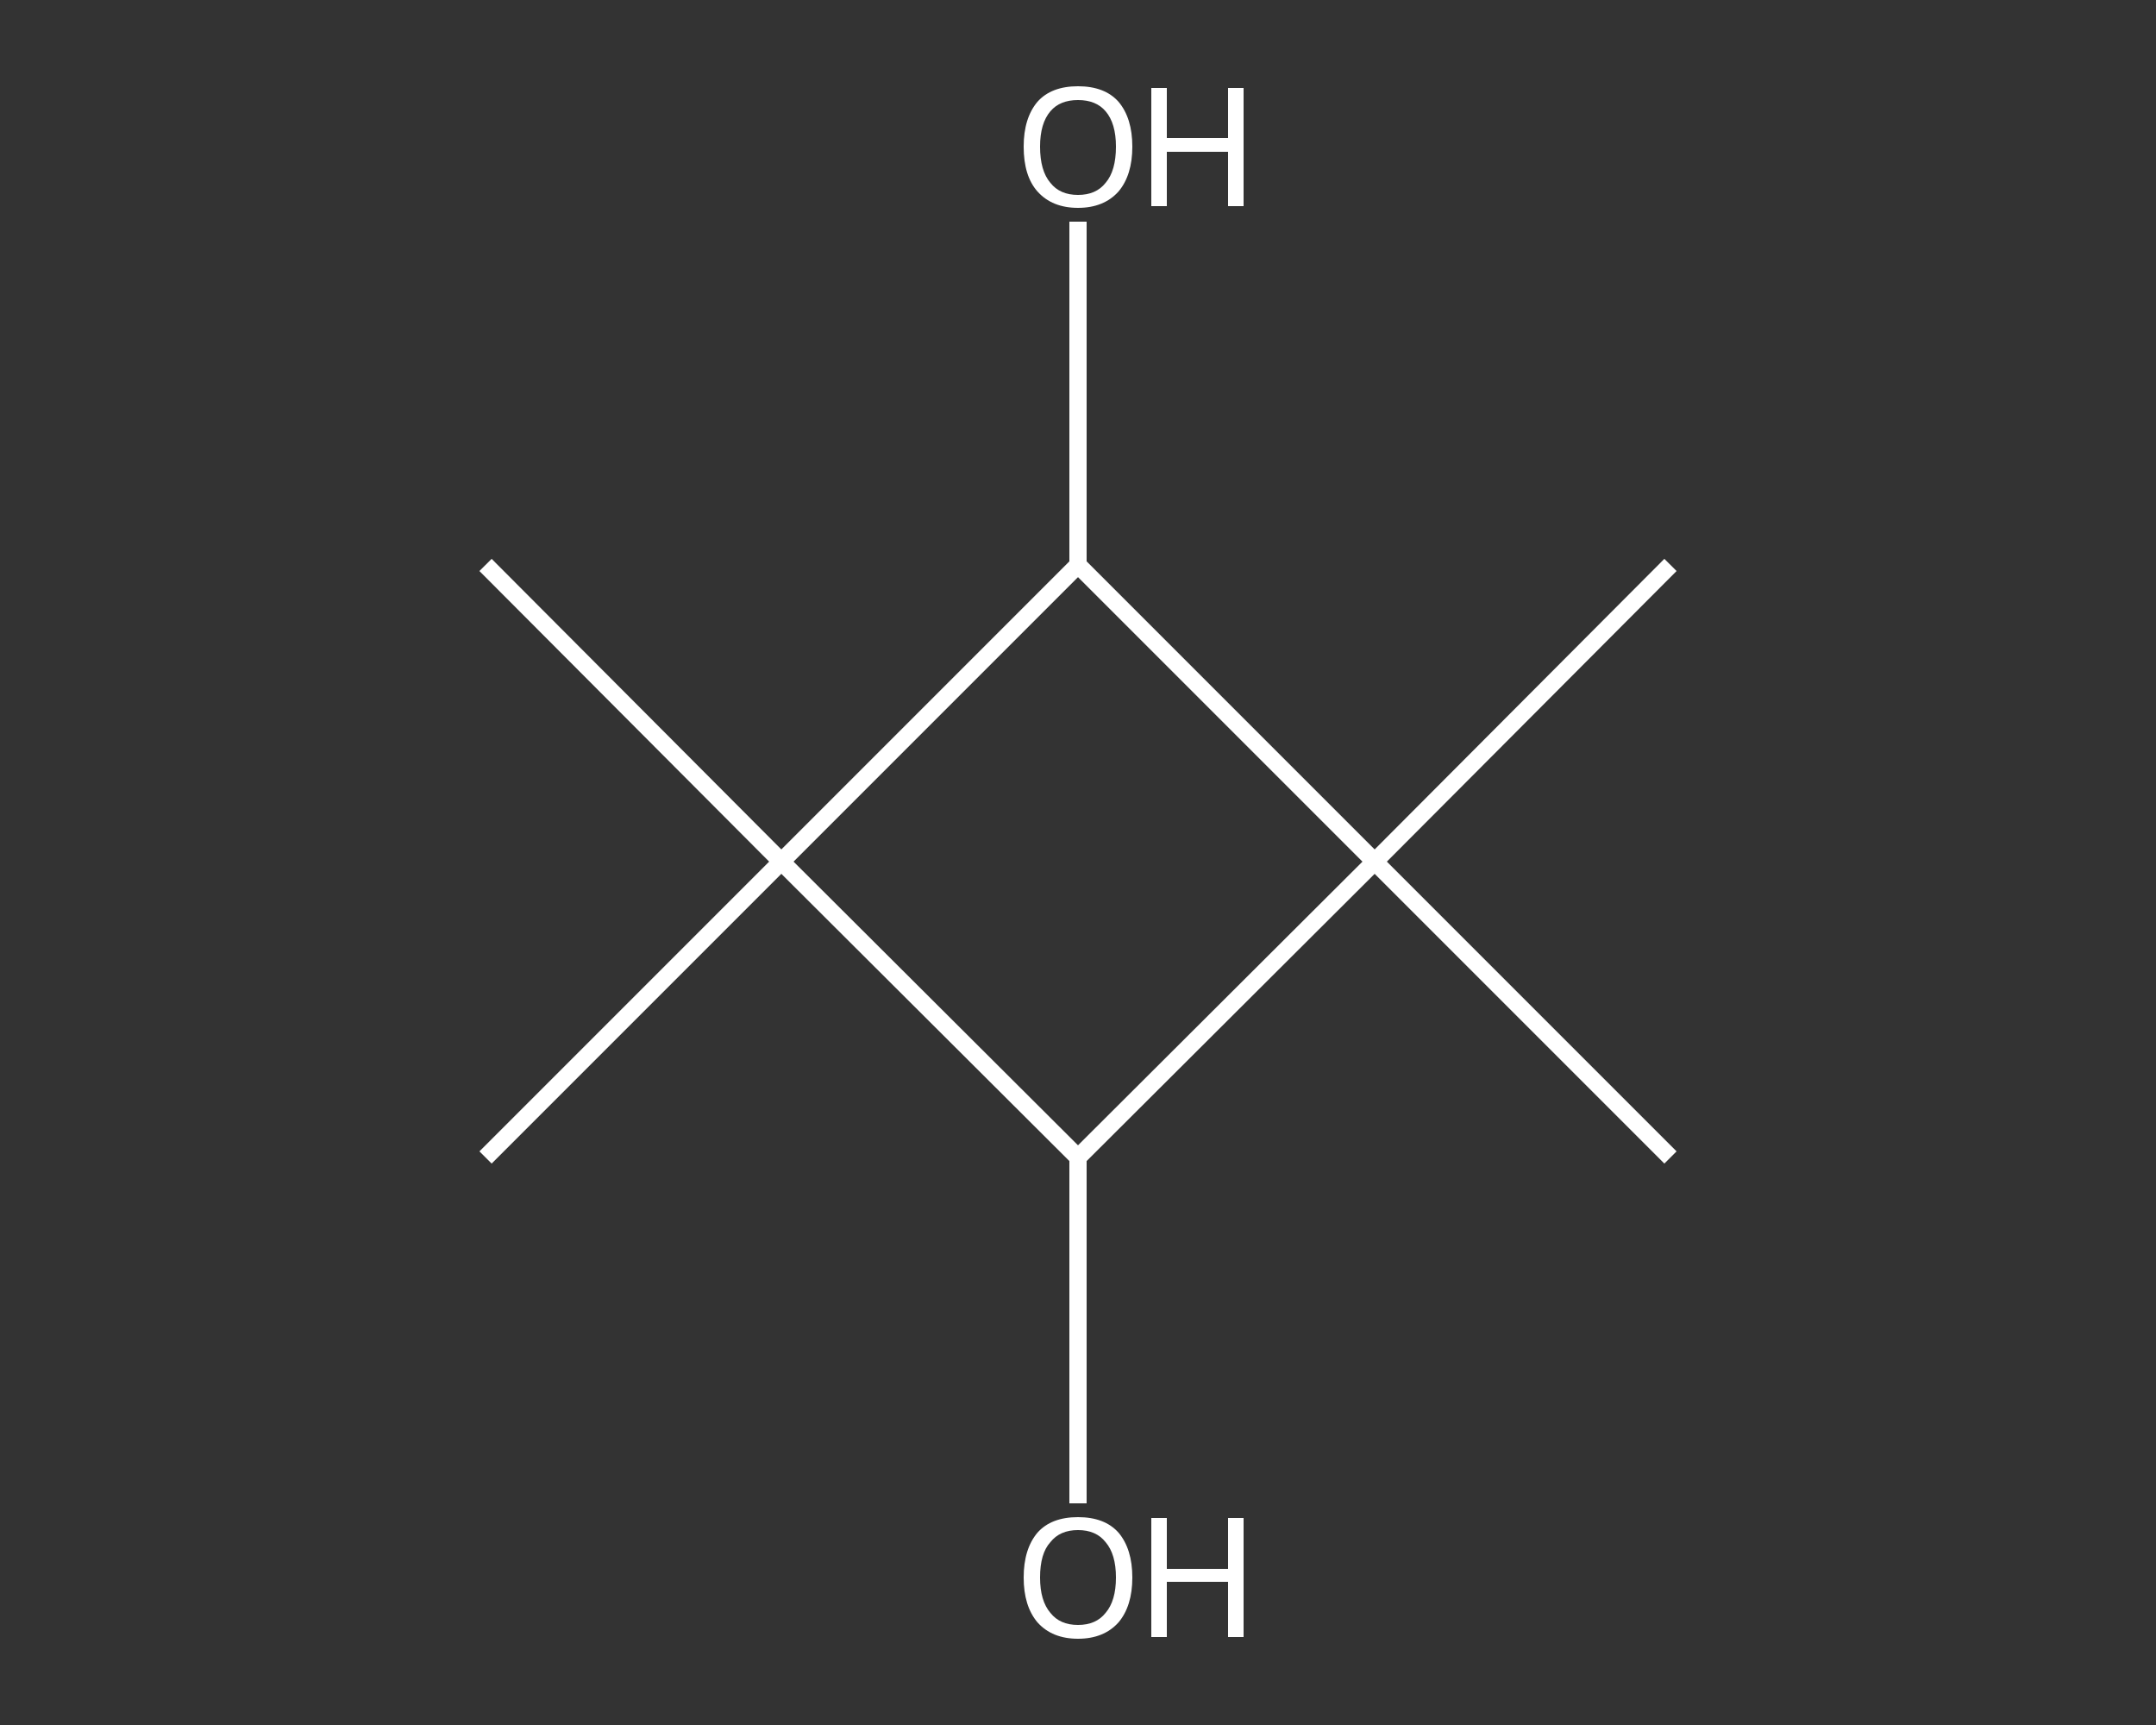 <?xml version='1.0' encoding='iso-8859-1'?>
<svg version='1.1' baseProfile='full'
              xmlns='http://www.w3.org/2000/svg'
                      xmlns:rdkit='http://www.rdkit.org/xml'
                      xmlns:xlink='http://www.w3.org/1999/xlink'
                  xml:space='preserve'
width='250px' height='200px' viewBox='0 0 250 200'>
<rect x="0" y="0" width="250" height="200" fill="#333333" stroke="none"/>
<!-- END OF HEADER -->
<rect style='opacity:1.0;fill:transparent;stroke:none' width='250.0' height='200.0' x='0.0' y='0.0'> </rect>
<path class='bond-0 atom-0 atom-1' d='M 193.7,65.5 L 159.4,99.9' style='fill:none;fill-rule:evenodd;stroke:#FFFFFF;stroke-width:2.0px;stroke-linecap:butt;stroke-linejoin:miter;stroke-opacity:1' />
<path class='bond-1 atom-1 atom-2' d='M 159.4,99.9 L 193.7,134.2' style='fill:none;fill-rule:evenodd;stroke:#FFFFFF;stroke-width:2.0px;stroke-linecap:butt;stroke-linejoin:miter;stroke-opacity:1' />
<path class='bond-2 atom-1 atom-3' d='M 159.4,99.9 L 125.0,134.2' style='fill:none;fill-rule:evenodd;stroke:#FFFFFF;stroke-width:2.0px;stroke-linecap:butt;stroke-linejoin:miter;stroke-opacity:1' />
<path class='bond-3 atom-3 atom-4' d='M 125.0,134.2 L 125.0,154.3' style='fill:none;fill-rule:evenodd;stroke:#FFFFFF;stroke-width:2.0px;stroke-linecap:butt;stroke-linejoin:miter;stroke-opacity:1' />
<path class='bond-3 atom-3 atom-4' d='M 125.0,154.3 L 125.0,174.3' style='fill:none;fill-rule:evenodd;stroke:#FFFFFF;stroke-width:2.0px;stroke-linecap:butt;stroke-linejoin:miter;stroke-opacity:1' />
<path class='bond-4 atom-3 atom-5' d='M 125.0,134.2 L 90.6,99.9' style='fill:none;fill-rule:evenodd;stroke:#FFFFFF;stroke-width:2.0px;stroke-linecap:butt;stroke-linejoin:miter;stroke-opacity:1' />
<path class='bond-5 atom-5 atom-6' d='M 90.6,99.9 L 56.3,134.2' style='fill:none;fill-rule:evenodd;stroke:#FFFFFF;stroke-width:2.0px;stroke-linecap:butt;stroke-linejoin:miter;stroke-opacity:1' />
<path class='bond-6 atom-5 atom-7' d='M 90.6,99.9 L 56.3,65.5' style='fill:none;fill-rule:evenodd;stroke:#FFFFFF;stroke-width:2.0px;stroke-linecap:butt;stroke-linejoin:miter;stroke-opacity:1' />
<path class='bond-7 atom-5 atom-8' d='M 90.6,99.9 L 125.0,65.5' style='fill:none;fill-rule:evenodd;stroke:#FFFFFF;stroke-width:2.0px;stroke-linecap:butt;stroke-linejoin:miter;stroke-opacity:1' />
<path class='bond-8 atom-8 atom-9' d='M 125.0,65.5 L 125.0,45.6' style='fill:none;fill-rule:evenodd;stroke:#FFFFFF;stroke-width:2.0px;stroke-linecap:butt;stroke-linejoin:miter;stroke-opacity:1' />
<path class='bond-8 atom-8 atom-9' d='M 125.0,45.6 L 125.0,25.7' style='fill:none;fill-rule:evenodd;stroke:#FFFFFF;stroke-width:2.0px;stroke-linecap:butt;stroke-linejoin:miter;stroke-opacity:1' />
<path class='bond-9 atom-8 atom-1' d='M 125.0,65.5 L 159.4,99.9' style='fill:none;fill-rule:evenodd;stroke:#FFFFFF;stroke-width:2.0px;stroke-linecap:butt;stroke-linejoin:miter;stroke-opacity:1' />
<path class='atom-4' d='M 118.7 182.9
Q 118.7 179.6, 120.3 177.7
Q 121.9 175.9, 125.0 175.9
Q 128.1 175.9, 129.7 177.7
Q 131.3 179.6, 131.3 182.9
Q 131.3 186.2, 129.7 188.1
Q 128.0 190.0, 125.0 190.0
Q 122.0 190.0, 120.3 188.1
Q 118.7 186.2, 118.7 182.9
M 125.0 188.4
Q 127.1 188.4, 128.2 187.0
Q 129.4 185.6, 129.4 182.9
Q 129.4 180.2, 128.2 178.8
Q 127.1 177.4, 125.0 177.4
Q 122.9 177.4, 121.8 178.8
Q 120.6 180.1, 120.6 182.9
Q 120.6 185.6, 121.8 187.0
Q 122.9 188.4, 125.0 188.4
' fill='#FFFFFF'/>
<path class='atom-4' d='M 133.5 176.0
L 135.3 176.0
L 135.3 181.9
L 142.4 181.9
L 142.4 176.0
L 144.2 176.0
L 144.2 189.8
L 142.4 189.8
L 142.4 183.4
L 135.3 183.4
L 135.3 189.8
L 133.5 189.8
L 133.5 176.0
' fill='#FFFFFF'/>
<path class='atom-9' d='M 118.7 17.0
Q 118.7 13.7, 120.3 11.8
Q 121.9 10.0, 125.0 10.0
Q 128.1 10.0, 129.7 11.8
Q 131.3 13.7, 131.3 17.0
Q 131.3 20.3, 129.7 22.2
Q 128.0 24.1, 125.0 24.1
Q 122.0 24.1, 120.3 22.2
Q 118.7 20.4, 118.7 17.0
M 125.0 22.6
Q 127.1 22.6, 128.2 21.2
Q 129.4 19.8, 129.4 17.0
Q 129.4 14.3, 128.2 12.9
Q 127.1 11.6, 125.0 11.6
Q 122.9 11.6, 121.8 12.9
Q 120.6 14.3, 120.6 17.0
Q 120.6 19.8, 121.8 21.2
Q 122.9 22.6, 125.0 22.6
' fill='#FFFFFF'/>
<path class='atom-9' d='M 133.5 10.2
L 135.3 10.2
L 135.3 16.0
L 142.4 16.0
L 142.4 10.2
L 144.2 10.2
L 144.2 23.9
L 142.4 23.9
L 142.4 17.6
L 135.3 17.6
L 135.3 23.9
L 133.5 23.9
L 133.5 10.2
' fill='#FFFFFF'/>
</svg>
